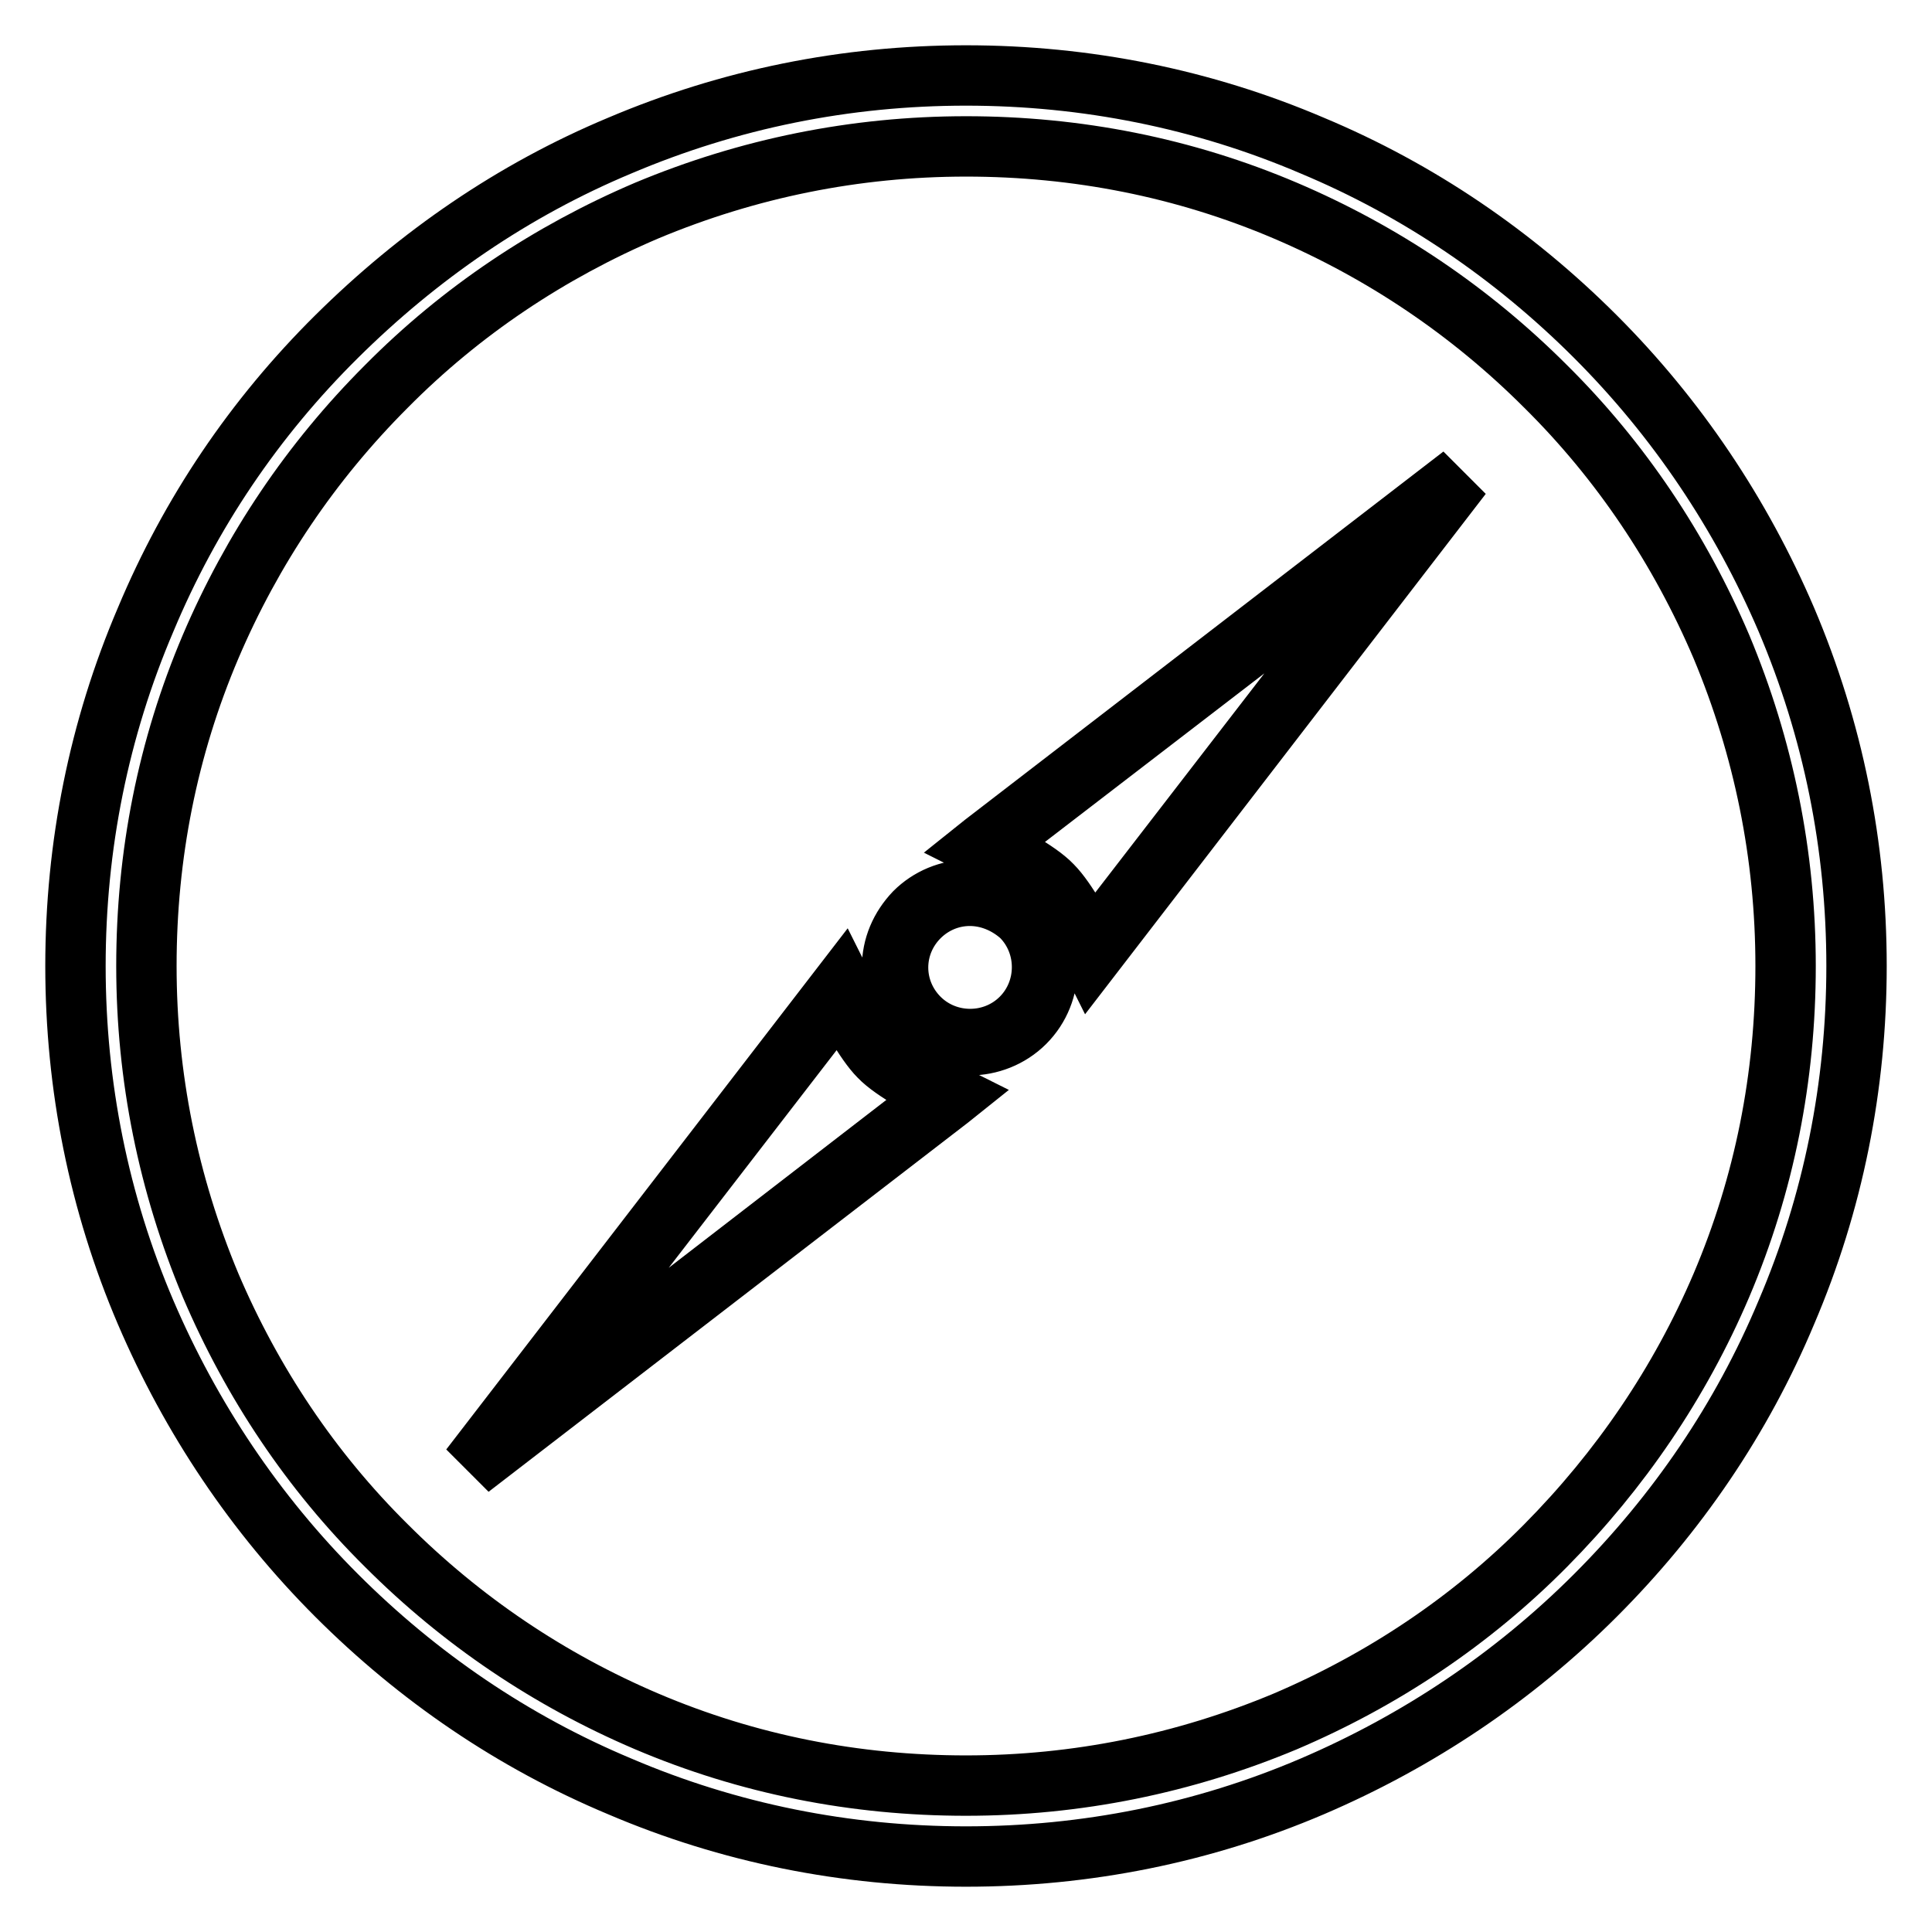 <?xml version="1.0" encoding="utf-8"?>
<!-- Svg Vector Icons : http://www.onlinewebfonts.com/icon -->
<!DOCTYPE svg PUBLIC "-//W3C//DTD SVG 1.1//EN" "http://www.w3.org/Graphics/SVG/1.1/DTD/svg11.dtd">
<svg version="1.1" xmlns="http://www.w3.org/2000/svg" xmlns:xlink="http://www.w3.org/1999/xlink" x="0px" y="0px" viewBox="0 0 256 256" enable-background="new 0 0 256 256" xml:space="preserve">
<g> <path stroke-width="8" fill-opacity="0" stroke="#000000"  d="M128,246c-15.9,0-31.4-3.1-45.9-9.3c-14.1-5.9-26.7-14.5-37.5-25.3c-10.8-10.8-19.3-23.5-25.3-37.5 c-6.2-14.5-9.3-30-9.3-45.9c0-15.9,3.1-31.4,9.3-45.9C25.2,68,33.7,55.4,44.6,44.6S68,25.2,82.1,19.3c14.6-6.2,30-9.3,45.9-9.3 c15.9,0,31.4,3.1,45.9,9.3c14.1,5.9,26.7,14.5,37.5,25.3c10.8,10.8,19.3,23.5,25.3,37.5c6.2,14.6,9.3,30,9.3,45.9 c0,15.9-3.1,31.4-9.3,45.9c-5.9,14.1-14.5,26.7-25.3,37.5c-10.8,10.8-23.5,19.3-37.5,25.3C159.4,242.9,143.9,246,128,246L128,246z  M128,19.4c-14.7,0-28.9,2.9-42.3,8.5c-12.9,5.5-24.6,13.3-34.5,23.3c-10,10-17.8,21.6-23.3,34.5c-5.7,13.4-8.5,27.6-8.5,42.3 c0,14.7,2.9,28.9,8.5,42.3c5.5,12.9,13.3,24.6,23.3,34.5c10,10,21.6,17.8,34.5,23.3c13.4,5.7,27.6,8.5,42.3,8.5s28.9-2.9,42.3-8.5 c12.9-5.5,24.6-13.3,34.5-23.3s17.8-21.6,23.3-34.5c5.7-13.4,8.5-27.6,8.5-42.3c0-14.7-2.9-28.9-8.5-42.3 c-5.5-12.9-13.3-24.6-23.3-34.5c-10-10-21.6-17.8-34.5-23.3C156.9,22.2,142.7,19.4,128,19.4L128,19.4z M64.4,192.3l47.1-61.1 c0,0,3,6.3,5.4,8.6c2.3,2.3,8.6,5.4,8.6,5.4L64.4,192.3L64.4,192.3z M62.3,194.5l49.3-64l0.3,0.6c0,0.1,3,6.2,5.3,8.5 c2.2,2.2,8.5,5.3,8.5,5.3l0.6,0.3l-0.5,0.4L62.3,194.5L62.3,194.5z M111.4,131.9l-44.9,58.2l58.2-44.9c-1.6-0.8-6.3-3.2-8.2-5.2 C114.6,138.1,112.2,133.6,111.4,131.9L111.4,131.9z M118.6,128.2c0,5.5,4.4,9.9,9.9,9.9c5.5,0,9.9-4.4,9.9-9.9s-4.4-9.9-9.9-9.9 C123,118.3,118.6,122.7,118.6,128.2L118.6,128.2z M128.5,138.5c-2.6,0-5.3-1-7.3-3c-1.9-1.9-3-4.5-3-7.3c0-2.8,1.1-5.3,3-7.3 c1.9-1.9,4.5-3,7.3-3s5.3,1.1,7.3,3c4,4,4,10.6,0,14.6C133.8,137.5,131.1,138.5,128.5,138.5L128.5,138.5z M128.5,118.7 c-2.5,0-4.9,1-6.7,2.8c-1.8,1.8-2.8,4.2-2.8,6.7c0,2.5,1,4.9,2.8,6.7c3.7,3.7,9.8,3.7,13.5,0c3.7-3.7,3.7-9.8,0-13.5 C133.4,119.7,131,118.7,128.5,118.7L128.5,118.7z M144.5,126.2c0,0-3-6.3-5.4-8.6c-2.3-2.3-8.6-5.4-8.6-5.4l61.1-47.1L144.5,126.2z  M144.5,126.9l-0.3-0.6c0-0.1-3-6.2-5.3-8.5c-2.2-2.2-8.5-5.3-8.5-5.3l-0.6-0.3l0.5-0.4L193.7,63L144.5,126.9z M131.2,112.1 c1.6,0.8,6.3,3.2,8.2,5.2c2,2,4.4,6.6,5.2,8.2l44.9-58.2L131.2,112.1L131.2,112.1z"/></g>
</svg>